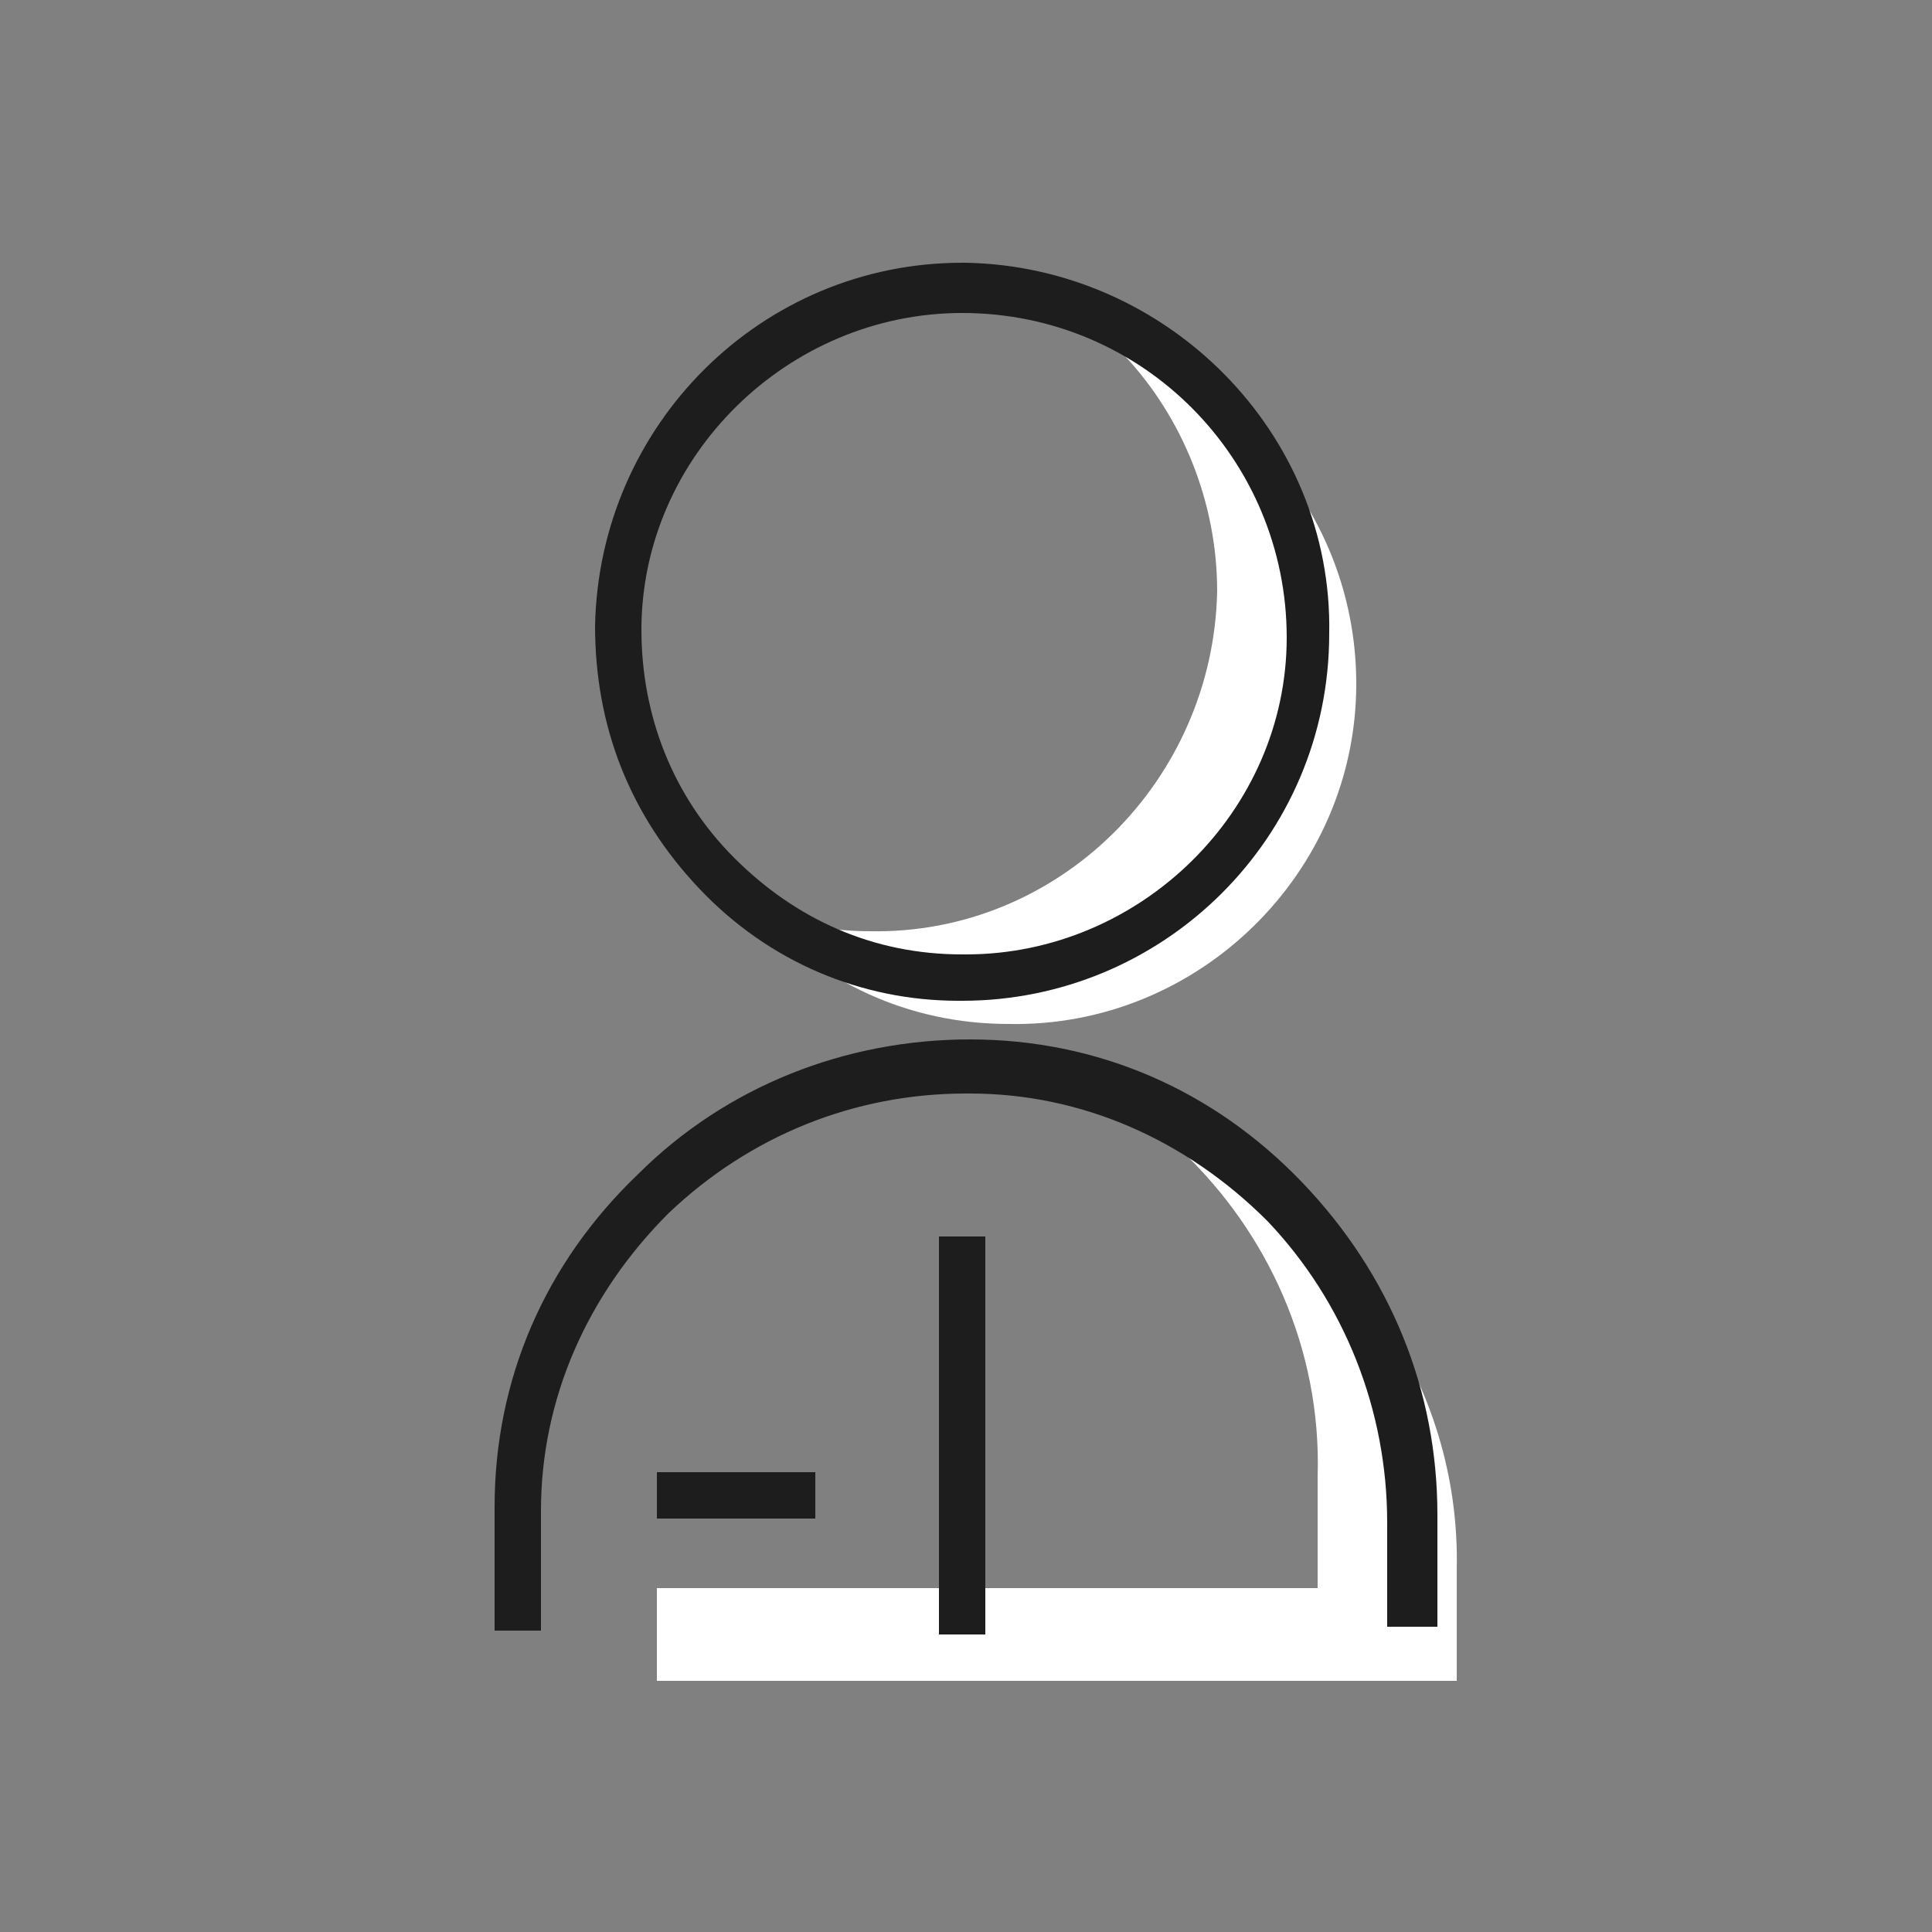 <svg width="96" height="96" viewBox="0 0 96 96" fill="none" xmlns="http://www.w3.org/2000/svg">
<rect x="0" y="0" width="96" height="96" fill="#808080" stroke="none"/>
<path d="M55.872 17.664C58.752 20.736 60.48 24.96 60.48 29.376C60.288 38.784 52.608 46.464 43.2 46.272C41.28 46.272 39.36 45.888 37.632 45.312C40.704 48.768 45.12 50.88 50.112 50.88C59.52 51.072 67.392 43.392 67.392 33.984C67.392 26.496 62.592 20.16 55.872 17.664Z" fill="white"/>
<path d="M47.808 49.728H47.616C42.816 49.728 38.208 47.808 34.752 44.16C31.296 40.512 29.568 36.096 29.568 31.104C29.76 21.12 37.824 13.056 47.808 13.056H48C57.984 13.248 66.24 21.504 66.048 31.488C66.048 41.664 57.792 49.728 47.808 49.728ZM47.808 15.552C39.168 15.552 31.872 22.656 31.872 31.296C31.872 35.52 33.408 39.552 36.48 42.624C39.552 45.696 43.392 47.424 47.808 47.424H48C56.64 47.424 63.936 40.32 63.936 31.68C63.936 22.848 56.832 15.552 47.808 15.552C48 15.552 48 15.552 47.808 15.552Z" fill="#1D1D1D"/>
<path d="M72.385 77.952C72.577 68.736 66.817 60.672 58.753 57.216C62.977 61.248 65.665 67.008 65.473 73.344V78.912H32.641V83.52H72.385V77.952Z" fill="white"/>
<path d="M68.928 81.216V75.648C68.928 70.08 66.816 64.704 62.976 60.672C58.944 56.64 53.76 54.336 48.192 54.336H48C42.432 54.336 37.248 56.448 33.216 60.288C29.184 64.32 26.88 69.504 26.88 75.072V81.024H24.576V74.88C24.576 68.544 27.072 62.784 31.68 58.368C36.096 53.952 42.048 51.648 48.192 51.648C54.528 51.648 60.288 54.144 64.704 58.752C69.12 63.36 71.424 69.12 71.424 75.264V80.832H68.928V81.216Z" fill="#1D1D1D"/>
<path d="M40.513 73.152H32.641V75.456H40.513V73.152Z" fill="#1D1D1D"/>
<path d="M48.96 61.44H46.656V81.216H48.96V61.44Z" fill="#1D1D1D"/>
</svg>
